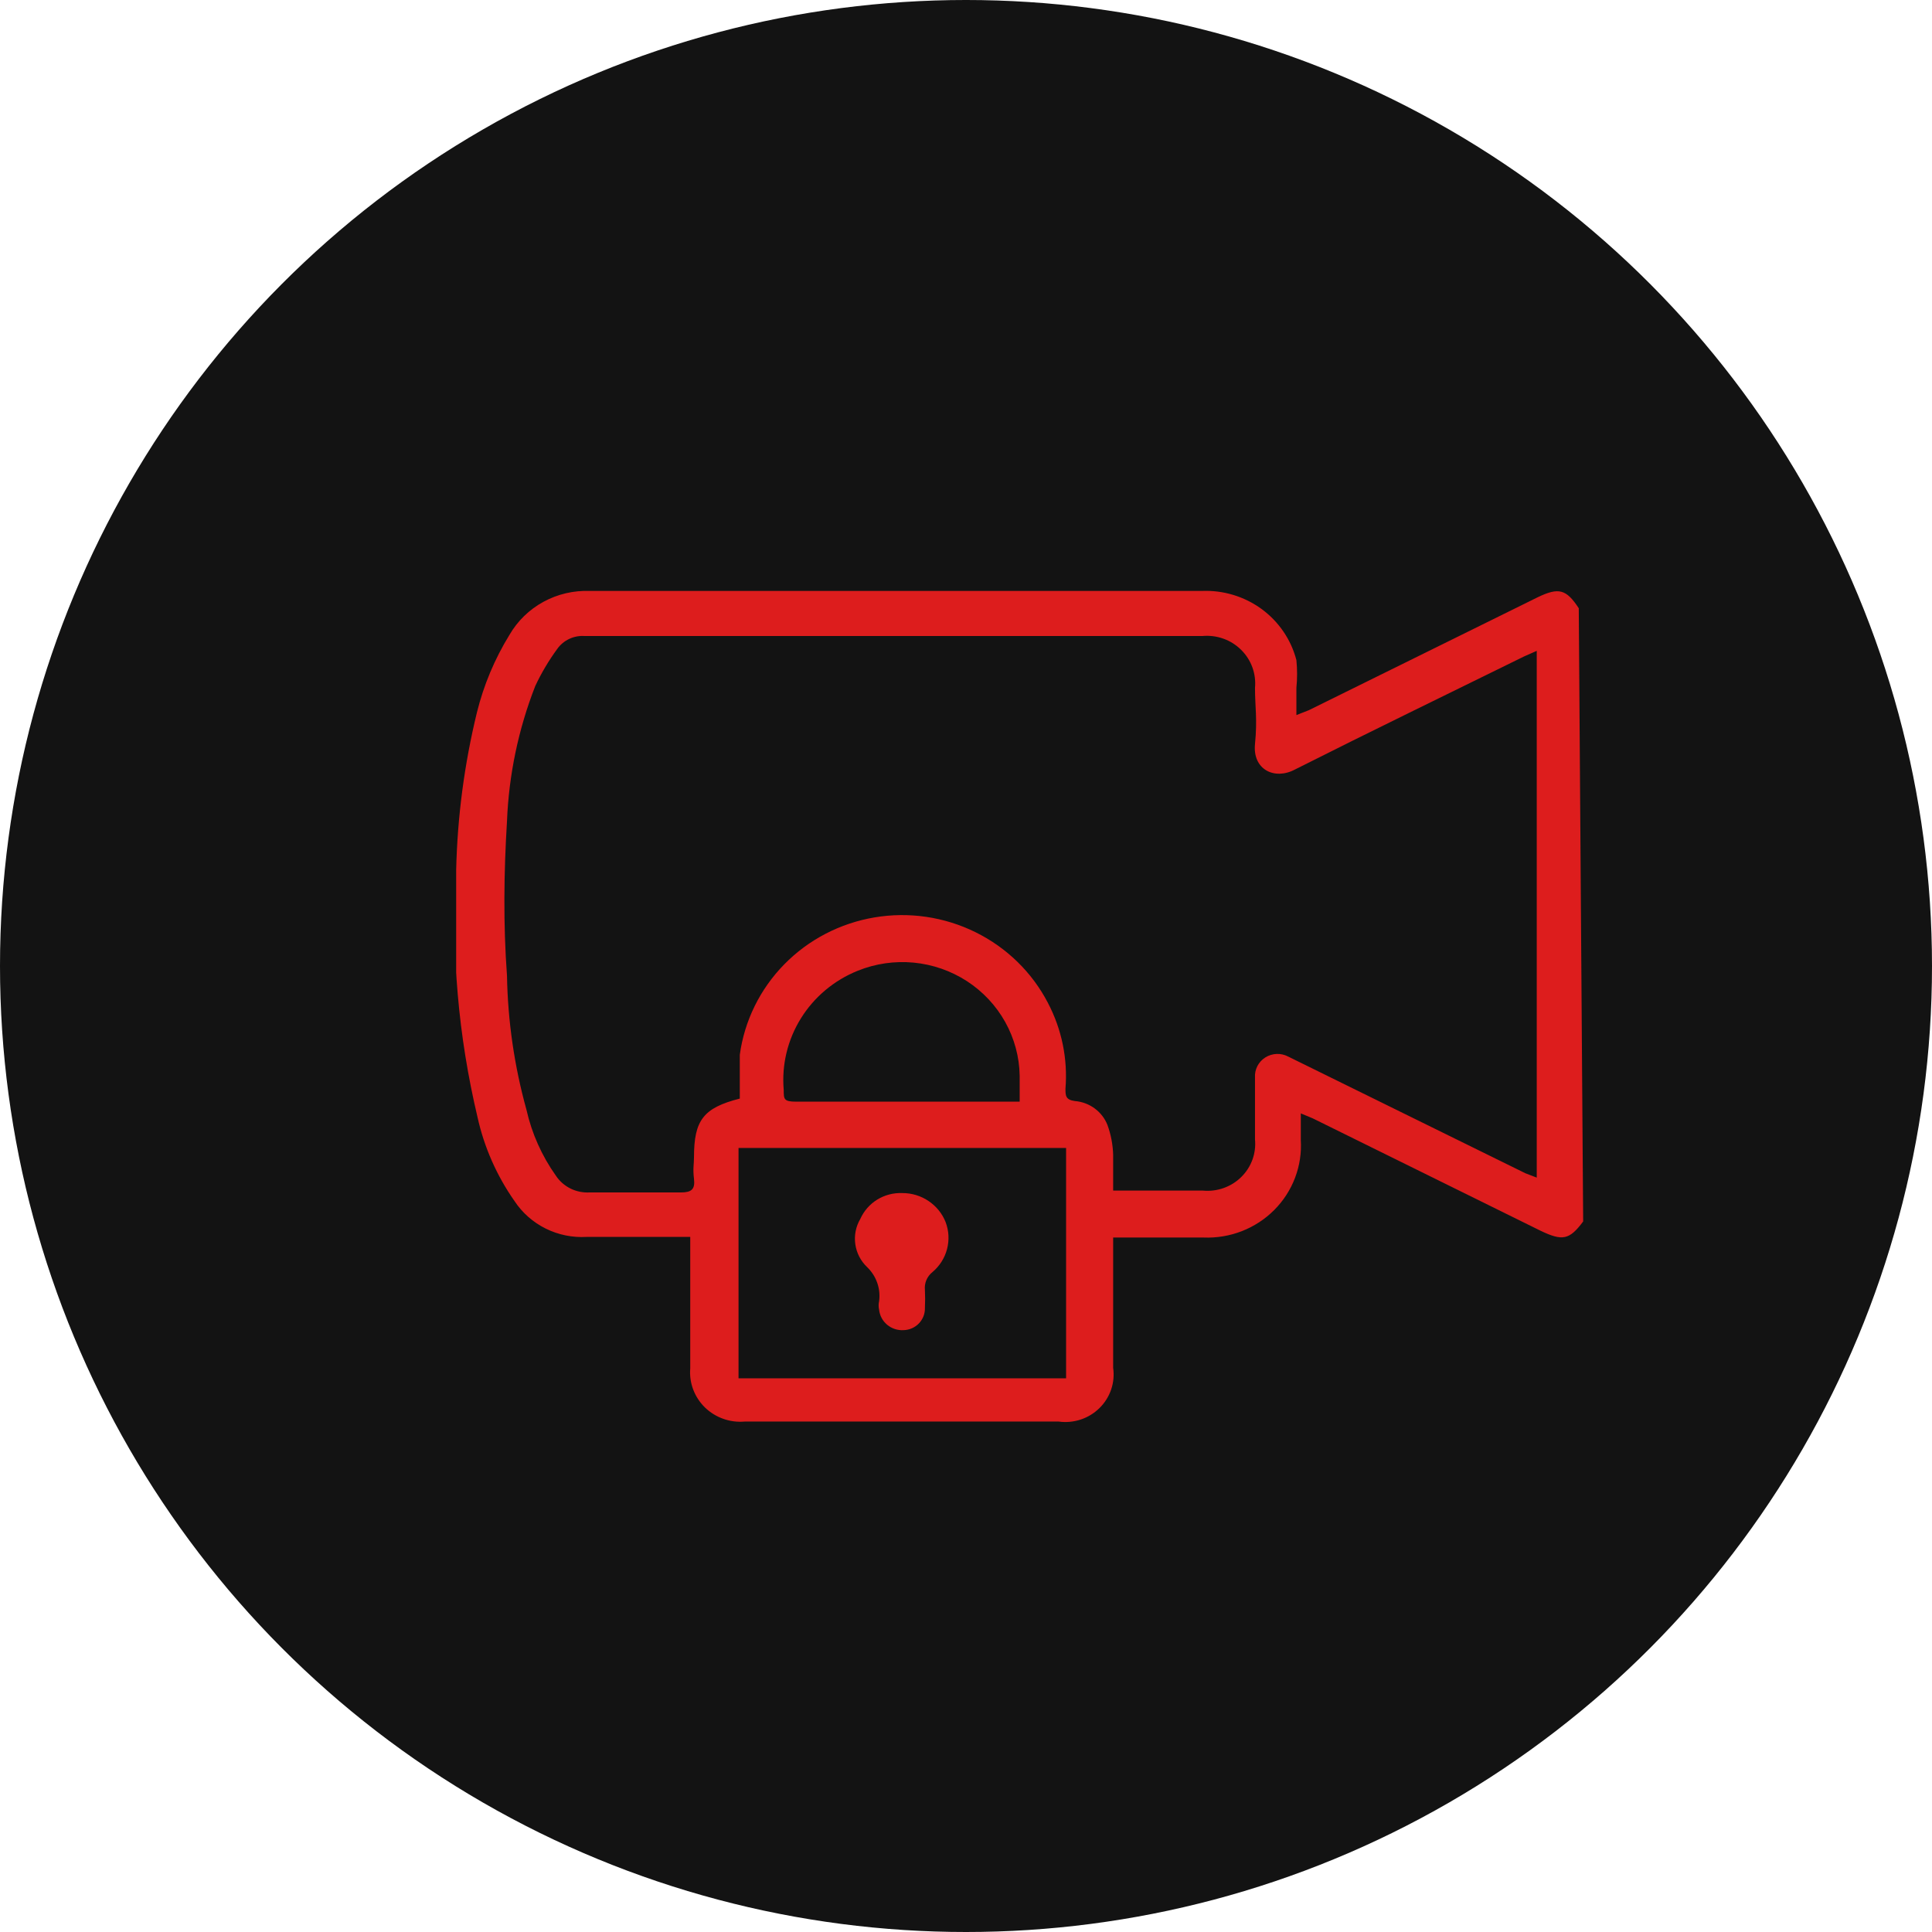 <?xml version="1.0"?>
<svg xmlns="http://www.w3.org/2000/svg" width="72" height="72" viewBox="0 0 72 72" fill="none">
<circle cx="36" cy="36" r="36" fill="#131313"/>
<g clip-path="url(#clip0_12_14)">
<path d="M59 45.52C58.486 46.211 58.228 46.257 57.41 45.865L48.921 41.677L48.477 41.493V42.483C48.507 42.962 48.434 43.442 48.263 43.892C48.093 44.342 47.828 44.751 47.486 45.094C47.144 45.437 46.733 45.705 46.279 45.882C45.826 46.058 45.339 46.139 44.852 46.119H41.484V50.975C41.523 51.246 41.498 51.524 41.409 51.784C41.321 52.044 41.172 52.281 40.974 52.475C40.777 52.669 40.537 52.816 40.272 52.903C40.008 52.99 39.726 53.015 39.45 52.977H27.757C27.486 53.001 27.212 52.967 26.956 52.876C26.7 52.786 26.466 52.641 26.272 52.453C26.079 52.264 25.929 52.036 25.834 51.785C25.739 51.534 25.701 51.265 25.723 50.998C25.723 49.525 25.723 48.052 25.723 46.579V46.096H25.255C24.133 46.096 22.916 46.096 21.864 46.096C21.336 46.127 20.809 46.02 20.336 45.785C19.864 45.551 19.463 45.197 19.175 44.761C18.512 43.816 18.043 42.753 17.795 41.631C17.08 38.616 16.812 35.516 17 32.425C17.045 30.448 17.304 28.48 17.772 26.557C18.024 25.535 18.434 24.557 18.988 23.657C19.287 23.141 19.724 22.716 20.252 22.428C20.78 22.14 21.378 22 21.981 22.023C29.581 22.023 37.181 22.023 44.782 22.023C45.582 21.988 46.369 22.225 47.013 22.694C47.656 23.164 48.115 23.837 48.313 24.601C48.347 24.945 48.347 25.292 48.313 25.636C48.313 25.958 48.313 26.281 48.313 26.649L48.781 26.465L57.316 22.253C58.088 21.885 58.368 21.954 58.836 22.667L59 45.52ZM57.27 24.255L56.802 24.462C53.949 25.866 51.096 27.247 48.266 28.674C47.494 29.088 46.676 28.674 46.77 27.73C46.863 26.787 46.77 26.35 46.77 25.636C46.795 25.376 46.761 25.114 46.672 24.868C46.582 24.622 46.438 24.399 46.25 24.214C46.062 24.029 45.836 23.887 45.586 23.799C45.336 23.711 45.069 23.678 44.805 23.703H21.794C21.595 23.688 21.395 23.725 21.214 23.81C21.034 23.895 20.879 24.024 20.765 24.186C20.448 24.62 20.174 25.082 19.947 25.567C19.317 27.179 18.962 28.882 18.894 30.607C18.777 32.517 18.754 34.451 18.894 36.361C18.924 38.049 19.167 39.726 19.619 41.355C19.818 42.239 20.191 43.075 20.718 43.817C20.852 44.018 21.037 44.181 21.254 44.29C21.471 44.399 21.714 44.45 21.958 44.439C23.103 44.439 24.296 44.439 25.372 44.439C25.769 44.439 25.91 44.324 25.863 43.932C25.816 43.541 25.863 43.403 25.863 43.127C25.863 41.746 26.214 41.286 27.57 40.941C27.57 40.388 27.57 39.836 27.57 39.306C27.744 38.039 28.325 36.858 29.227 35.938C30.13 35.017 31.308 34.405 32.59 34.189C33.871 33.973 35.189 34.166 36.351 34.739C37.514 35.311 38.46 36.234 39.052 37.373C39.57 38.359 39.797 39.467 39.707 40.572C39.707 40.825 39.707 40.987 40.058 41.033C40.326 41.054 40.582 41.15 40.797 41.309C41.013 41.468 41.178 41.683 41.274 41.93C41.402 42.285 41.473 42.658 41.484 43.035C41.484 43.495 41.484 43.932 41.484 44.37H41.672H44.828C45.09 44.395 45.353 44.362 45.6 44.275C45.847 44.188 46.072 44.048 46.257 43.865C46.443 43.683 46.585 43.462 46.674 43.219C46.762 42.976 46.795 42.717 46.77 42.459V40.158C46.76 40.011 46.791 39.863 46.858 39.731C46.926 39.599 47.029 39.487 47.155 39.408C47.282 39.328 47.427 39.283 47.578 39.277C47.728 39.271 47.877 39.306 48.009 39.376L48.336 39.537L56.849 43.725L57.27 43.886V24.255ZM39.73 51.366V42.782H27.523V51.366H39.73ZM38 41.056V40.089C37.989 39.388 37.803 38.701 37.461 38.087C37.118 37.472 36.628 36.95 36.034 36.564C35.439 36.179 34.758 35.942 34.049 35.874C33.34 35.807 32.625 35.91 31.966 36.177C31.086 36.531 30.343 37.153 29.847 37.952C29.351 38.751 29.126 39.685 29.207 40.618C29.207 40.964 29.207 41.056 29.675 41.056H37.953H38Z" fill="#DD1D1D"/>
<path d="M33.627 44.462C33.975 44.461 34.316 44.564 34.603 44.757C34.891 44.95 35.114 45.224 35.24 45.543C35.363 45.866 35.381 46.218 35.293 46.552C35.205 46.885 35.016 47.184 34.749 47.408C34.65 47.487 34.572 47.59 34.523 47.706C34.474 47.823 34.456 47.95 34.469 48.075C34.48 48.297 34.48 48.52 34.469 48.742C34.472 48.848 34.454 48.953 34.416 49.052C34.377 49.151 34.319 49.242 34.246 49.319C34.172 49.396 34.083 49.458 33.985 49.501C33.887 49.544 33.781 49.568 33.674 49.571C33.452 49.584 33.233 49.512 33.063 49.371C32.893 49.23 32.785 49.029 32.762 48.812C32.738 48.705 32.738 48.595 32.762 48.489C32.793 48.259 32.769 48.024 32.691 47.805C32.614 47.585 32.486 47.386 32.317 47.224C32.077 46.995 31.921 46.695 31.875 46.369C31.828 46.044 31.893 45.713 32.06 45.428C32.192 45.131 32.412 44.879 32.691 44.706C32.971 44.534 33.297 44.449 33.627 44.462Z" fill="#DD1D1D"/>
</g>
<defs>
<clipPath id="clip0_12_14">
<rect width="42" height="31" fill="white" transform="translate(17 22)"/>
</clipPath>
</defs>
</svg>
